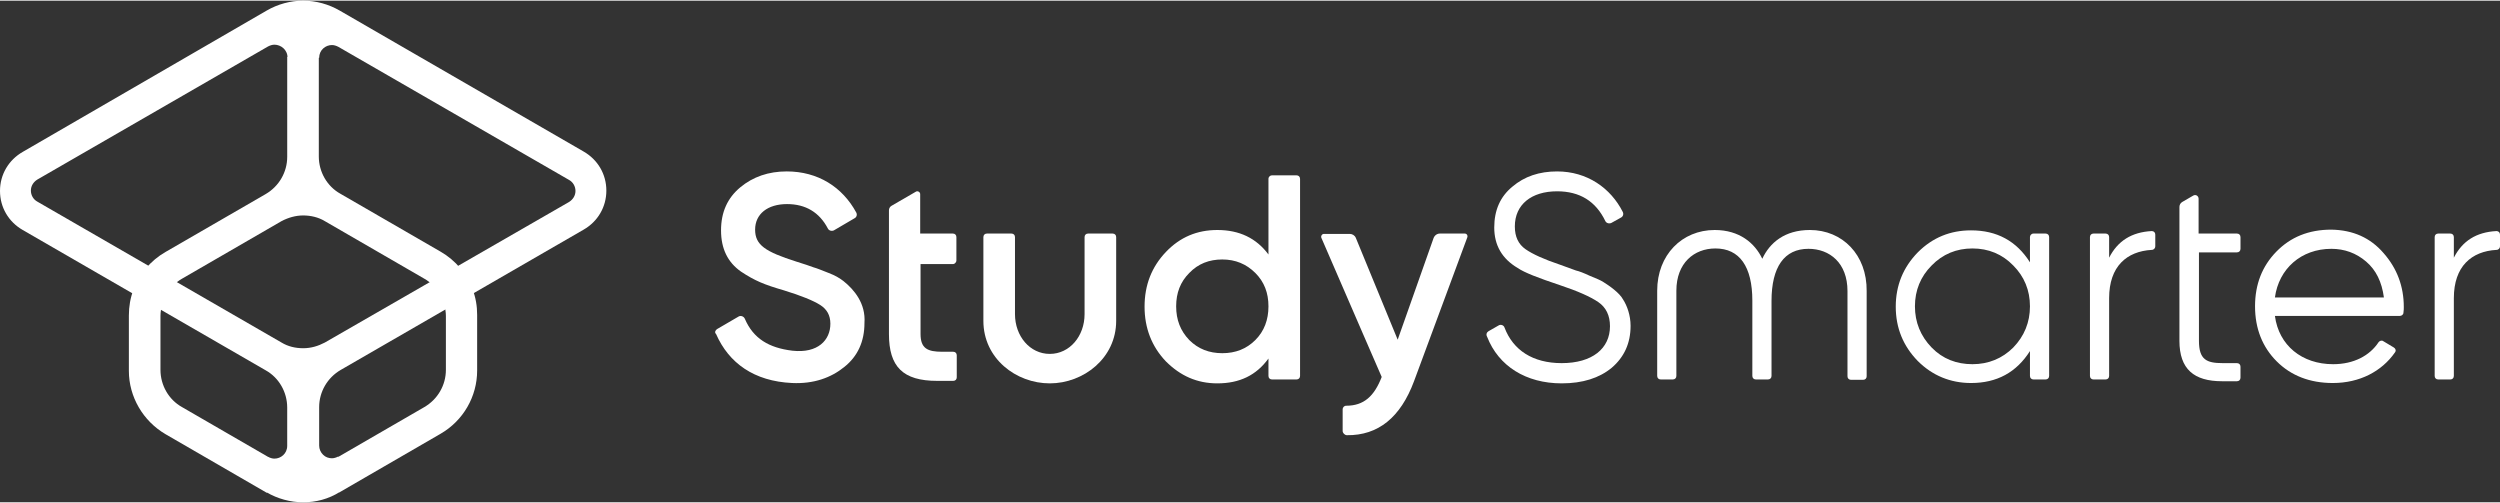 <?xml version="1.0" encoding="UTF-8"?>
<!DOCTYPE svg PUBLIC "-//W3C//DTD SVG 1.1//EN" "http://www.w3.org/Graphics/SVG/1.1/DTD/svg11.dtd">
<!-- Creator: CorelDRAW 2021 (64-Bit) -->
<svg xmlns="http://www.w3.org/2000/svg" xml:space="preserve" width="169px" height="34px" version="1.1" style="shape-rendering:geometricPrecision; text-rendering:geometricPrecision; image-rendering:optimizeQuality; fill-rule:evenodd; clip-rule:evenodd"
viewBox="0 0 307.471 61.695"
 xmlns:xlink="http://www.w3.org/1999/xlink"
 xmlns:xodm="http://www.corel.com/coreldraw/odm/2003">
 <rect x="0" y="0" width="307.471" height="61.695" fill="#333333" stroke="none"/>
 <defs>
  <style type="text/css">
   <![CDATA[
    .fil1 {fill:white}
    .fil0 {fill:white;fill-rule:nonzero}
   ]]>
  </style>
 </defs>
 <g id="Layer_x0020_1">
  <path class="fil0" d="M88.198 40.388l2.62 -1.528c0.262,-0.175 0.655,-0.044 0.786,0.261 1.048,2.446 2.969,3.581 5.851,3.93 3.143,0.349 4.671,-1.309 4.671,-3.318 0,-1.048 -0.436,-1.791 -1.266,-2.314 -0.829,-0.524 -2.314,-1.135 -4.453,-1.791 -2.402,-0.698 -3.58,-1.178 -5.284,-2.313 -1.615,-1.135 -2.444,-2.795 -2.444,-5.065 0,-2.227 0.786,-3.974 2.357,-5.284 1.572,-1.309 3.493,-1.964 5.72,-1.964 3.842,0 6.855,1.921 8.558,5.064 0.131,0.263 0.043,0.568 -0.218,0.699l-2.533 1.485c-0.262,0.13 -0.611,0.044 -0.742,-0.219 -1.048,-2.008 -2.751,-3.012 -5.021,-3.012 -2.402,0 -3.93,1.222 -3.93,3.143 0,1.878 1.222,2.707 5.065,3.93 0.96,0.306 1.659,0.524 2.096,0.699 0.48,0.131 1.091,0.393 1.877,0.698 0.83,0.306 1.441,0.699 1.834,1.004 1.31,1.048 2.751,2.751 2.576,5.153 0,2.27 -0.829,4.104 -2.489,5.414 -1.615,1.309 -3.755,2.095 -6.418,1.965 -4.672,-0.219 -7.772,-2.446 -9.344,-6.026 -0.218,-0.175 -0.087,-0.48 0.131,-0.611z"/>
  <path class="fil0" d="M150.33 43.357c1.615,0 2.969,-0.524 4.061,-1.615 1.091,-1.092 1.615,-2.489 1.615,-4.149 0,-1.659 -0.524,-3.012 -1.615,-4.104 -1.092,-1.091 -2.446,-1.659 -4.061,-1.659 -1.616,0 -2.969,0.524 -4.061,1.659 -1.091,1.092 -1.615,2.445 -1.615,4.104 0,1.66 0.524,3.013 1.615,4.149 1.092,1.091 2.445,1.615 4.061,1.615zm6.112 -21.875l3.013 0c0.262,0 0.437,0.175 0.437,0.437l0 24.232c0,0.262 -0.175,0.437 -0.437,0.437l-3.013 0c-0.261,0 -0.436,-0.175 -0.436,-0.437l0 -2.139c-1.485,2.052 -3.537,3.056 -6.287,3.056 -2.489,0 -4.541,-0.917 -6.332,-2.707 -1.746,-1.834 -2.619,-4.104 -2.619,-6.724 0,-2.663 0.873,-4.89 2.619,-6.724 1.747,-1.834 3.843,-2.707 6.332,-2.707 2.707,0 4.802,1.004 6.287,3.013l0 -9.3c0,-0.262 0.218,-0.437 0.436,-0.437z"/>
  <path class="fil0" d="M177.095 28.643l3.056 0c0.262,0 0.393,0.262 0.306,0.48l-6.549 17.683c-1.66,4.454 -4.41,6.681 -8.253,6.637 -0.262,0 -0.524,-0.262 -0.524,-0.524l0 -2.664c0,-0.218 0.175,-0.436 0.437,-0.436 2.183,0 3.449,-1.179 4.366,-3.537l-2.314 -5.326 -5.108 -11.79c-0.088,-0.218 0.087,-0.48 0.305,-0.48l3.187 0c0.306,0 0.612,0.175 0.743,0.48l5.152 12.532 4.41 -12.488c0.131,-0.349 0.437,-0.567 0.786,-0.567z"/>
  <path class="fil0" d="M183.077 40.65l1.222 -0.699c0.262,-0.174 0.655,-0.044 0.742,0.262 1.048,2.751 3.45,4.366 7.03,4.366 3.755,0 5.938,-1.79 5.938,-4.541 0,-1.31 -0.48,-2.314 -1.441,-2.968 -0.96,-0.656 -2.532,-1.354 -4.759,-2.096 -2.62,-0.873 -4.322,-1.529 -5.152,-2.096 -1.921,-1.135 -2.882,-2.794 -2.882,-4.977 0,-2.14 0.742,-3.799 2.227,-5.022 1.485,-1.266 3.318,-1.877 5.501,-1.877 3.712,0 6.593,2.052 8.078,4.977 0.131,0.262 0.044,0.568 -0.218,0.699l-1.179 0.655c-0.262,0.131 -0.611,0.043 -0.742,-0.218 -1.179,-2.446 -3.144,-3.668 -5.939,-3.668 -3.143,0 -5.195,1.615 -5.195,4.322 0,1.267 0.436,2.183 1.309,2.795 0.874,0.611 2.314,1.266 4.279,1.921l1.921 0.699c0.393,0.087 0.961,0.305 1.704,0.654 0.742,0.306 1.31,0.525 1.703,0.786 0.698,0.437 1.964,1.31 2.401,2.14 0.48,0.742 0.917,1.921 0.917,3.231 0,2.14 -0.786,3.842 -2.314,5.152 -1.529,1.266 -3.581,1.921 -6.157,1.921 -4.41,0 -7.772,-2.139 -9.169,-5.719 -0.175,-0.306 -0.044,-0.568 0.175,-0.699z"/>
  <path class="fil0" d="M242.589 44.71c1.964,0 3.667,-0.698 5.021,-2.052 1.353,-1.397 2.052,-3.1 2.052,-5.065 0,-1.965 -0.699,-3.667 -2.052,-5.02 -1.354,-1.398 -3.057,-2.097 -5.021,-2.097 -1.965,0 -3.668,0.699 -5.022,2.097 -1.353,1.353 -2.052,3.055 -2.052,5.02 0,1.965 0.699,3.668 2.052,5.065 1.354,1.397 3.057,2.052 5.022,2.052zm7.51 -16.067l1.484 0c0.262,0 0.437,0.174 0.437,0.436l0 17.072c0,0.262 -0.175,0.437 -0.437,0.437l-1.484 0c-0.262,0 -0.437,-0.175 -0.437,-0.437l0 -3.056c-1.66,2.619 -4.061,3.93 -7.248,3.93 -2.533,0 -4.759,-0.918 -6.549,-2.708 -1.79,-1.833 -2.708,-4.06 -2.708,-6.68 0,-2.62 0.918,-4.846 2.708,-6.68 1.833,-1.834 4.016,-2.707 6.549,-2.707 3.187,0 5.588,1.309 7.248,3.93l0 -3.101c0,-0.218 0.175,-0.436 0.437,-0.436z"/>
  <path class="fil0" d="M259.399 31.612c1.047,-2.053 2.751,-3.144 5.239,-3.275 0.262,0 0.437,0.175 0.437,0.436l0 1.442c0,0.218 -0.175,0.436 -0.437,0.436 -3.056,0.175 -5.239,2.008 -5.239,5.938l0 9.562c0,0.262 -0.175,0.437 -0.437,0.437l-1.484 0c-0.263,0 -0.437,-0.175 -0.437,-0.437l0 -17.072c0,-0.262 0.174,-0.436 0.437,-0.436l1.484 0c0.262,0 0.437,0.174 0.437,0.436l0 2.533z"/>
  <path class="fil0" d="M279.789 36.502l13.404 0c-0.261,-1.921 -0.96,-3.362 -2.183,-4.41 -1.222,-1.048 -2.663,-1.572 -4.279,-1.572 -3.711,0 -6.462,2.445 -6.942,5.982zm13.361 -5.458c1.659,1.878 2.489,4.104 2.489,6.637 0,0.175 0,0.436 -0.044,0.698 0,0.219 -0.219,0.393 -0.437,0.393l-15.369 0c0.48,3.624 3.318,5.938 7.161,5.938 2.532,0 4.497,-1.048 5.589,-2.707 0.13,-0.175 0.393,-0.261 0.567,-0.131l1.31 0.786c0.218,0.131 0.306,0.393 0.131,0.612 -1.615,2.313 -4.323,3.755 -7.641,3.755 -2.838,0 -5.152,-0.918 -6.899,-2.664 -1.746,-1.747 -2.663,-4.017 -2.663,-6.768 0,-2.707 0.873,-4.934 2.619,-6.724 1.747,-1.79 3.974,-2.707 6.768,-2.707 2.664,0.044 4.803,1.004 6.419,2.882z"/>
  <path class="fil0" d="M301.795 31.612c1.048,-2.053 2.75,-3.144 5.239,-3.275 0.262,0 0.437,0.175 0.437,0.436l0 1.442c0,0.218 -0.175,0.436 -0.437,0.436 -3.056,0.175 -5.239,2.008 -5.239,5.938l0 9.562c0,0.262 -0.175,0.437 -0.437,0.437l-1.484 0c-0.262,0 -0.437,-0.175 -0.437,-0.437l0 -17.072c0,-0.262 0.175,-0.436 0.437,-0.436l1.484 0c0.262,0 0.437,0.174 0.437,0.436l0 2.533z"/>
  <path class="fil0" d="M129.11 47.068c-4.148,0 -8.165,-3.056 -8.165,-7.684l0 -10.305c0,-0.262 0.175,-0.436 0.437,-0.436l3.012 0c0.262,0 0.437,0.174 0.437,0.436l0 9.475c0,2.707 1.834,4.89 4.279,4.89 2.445,0 4.279,-2.183 4.279,-4.89l0 -9.475c0,-0.262 0.175,-0.436 0.436,-0.436l3.013 0c0.262,0 0.437,0.174 0.437,0.436l0 10.305c0,4.584 -4.017,7.684 -8.165,7.684z"/>
  <path class="fil0" d="M117.626 31.961l0 -2.882c0,-0.262 -0.174,-0.436 -0.436,-0.436l-4.017 0 0 -4.847c0,-0.262 -0.305,-0.437 -0.524,-0.306l-3.013 1.747c-0.218,0.131 -0.305,0.349 -0.305,0.568l0 15.194c0,4.017 1.702,5.763 5.938,5.763l1.965 0c0.262,0 0.436,-0.174 0.436,-0.436l0 -2.707c0,-0.262 -0.174,-0.437 -0.436,-0.437l-1.354 0c-1.79,0 -2.663,-0.393 -2.663,-2.183l0 -8.601 4.017 0c0.174,0 0.392,-0.218 0.392,-0.437z"/>
  <path class="fil0" d="M268.044 41.828c0,3.494 1.79,4.978 5.239,4.978l1.179 0 0.655 0c0.262,0 0.437,-0.174 0.437,-0.437l0 -1.353c0,-0.262 -0.175,-0.437 -0.437,-0.437l-1.747 0c-2.008,0 -2.925,-0.436 -2.925,-2.751l0 -10.871 4.672 0c0.262,0 0.437,-0.175 0.437,-0.437l0 -1.441c0,-0.262 -0.175,-0.436 -0.437,-0.436l-4.716 0 0 -4.279c0,-0.349 -0.349,-0.568 -0.654,-0.393l-1.354 0.786c-0.218,0.131 -0.349,0.349 -0.349,0.611l0 16.46z"/>
  <path class="fil0" d="M222.591 28.206c-3.1,0 -4.934,1.572 -5.85,3.537 -0.918,-1.921 -2.795,-3.537 -5.851,-3.537 -4.017,0 -7.074,3.056 -7.074,7.466l0 10.479c0,0.262 0.175,0.437 0.437,0.437l1.484 0c0.263,0 0.437,-0.175 0.437,-0.437l0 -10.479c0,-3.406 2.183,-5.196 4.803,-5.196 2.969,0 4.541,2.227 4.541,6.419l0 9.256c0,0.262 0.175,0.437 0.437,0.437l1.484 0c0.262,0 0.437,-0.175 0.437,-0.437l0 -9.213c0,-4.191 1.572,-6.418 4.541,-6.418 2.619,0 4.802,1.746 4.802,5.196l0 10.479c0,0.262 0.175,0.437 0.437,0.437l1.484 0c0.263,0 0.437,-0.175 0.437,-0.437l0 -10.479c0.044,-4.454 -2.969,-7.51 -6.986,-7.51z"/>
  <path class="fil1" d="M15.85 38.685l0 6.855c0,3.187 1.746,6.157 4.497,7.772l12.444 7.204 1.833 -1.834 -1.659 -2.576 -10.566 -6.113c-1.659,-0.916 -2.663,-2.707 -2.663,-4.584l0 -6.637c0,-0.48 0.087,-0.96 0.218,-1.441l1.31 -2.27c0.349,-0.349 0.742,-0.655 1.135,-0.873l12.225 -7.073c0.83,-0.437 1.747,-0.699 2.664,-0.699 0.917,0 1.877,0.218 2.663,0.699l12.225 7.073c0.393,0.218 0.786,0.524 1.136,0.873l1.31 2.27c0.131,0.481 0.218,0.961 0.218,1.441l0 6.637c0,1.877 -1.004,3.624 -2.664,4.584l-10.566 6.113 -1.877 2.314 2.009 2.053 12.443 -7.205c2.795,-1.615 4.498,-4.584 4.498,-7.772l0 -6.855c0,-1.092 -0.175,-2.139 -0.568,-3.143l0 -0.044 -1.441 -2.489 -0.044 -0.043c-0.698,-0.83 -1.528,-1.528 -2.445,-2.053l-12.313 -7.117c-1.659,-0.916 -2.663,-2.707 -2.663,-4.584l0 -12.226 -2.052 -2.139 -1.834 2.183 0 12.225c0,1.878 -1.004,3.625 -2.664,4.585l-12.312 7.117c-0.917,0.524 -1.747,1.223 -2.446,2.052l-0.043 0.044 -1.441 2.489 0 0.043c-0.393,1.004 -0.567,2.096 -0.567,3.144z"/>
  <path class="fil1" d="M32.791 1.223l-29.996 17.377c-1.747,1.004 -2.795,2.794 -2.795,4.803 0,2.009 1.048,3.799 2.795,4.803l29.864 17.247c1.66,0.916 2.664,2.707 2.664,4.584l0 4.716c0,0.96 -0.786,1.572 -1.572,1.572 -0.262,0 -0.524,-0.088 -0.786,-0.219l-0.174 4.367c1.353,0.786 2.925,1.222 4.497,1.222 1.572,0 3.1,-0.393 4.497,-1.266l-0.175 -4.367c-0.261,0.132 -0.524,0.219 -0.786,0.219 -0.393,0 -0.786,-0.131 -1.091,-0.437 -0.306,-0.305 -0.48,-0.698 -0.48,-1.135l0 -4.716c0,-1.877 1.004,-3.624 2.663,-4.584l29.865 -17.247c1.747,-1.004 2.794,-2.794 2.794,-4.803 0,-2.008 -1.047,-3.798 -2.794,-4.802l-29.996 -17.334c-1.354,-0.786 -2.925,-1.223 -4.497,-1.223 -1.572,0 -3.144,0.437 -4.497,1.223zm1.833 40.824l-30.039 -17.334c-0.481,-0.262 -0.786,-0.786 -0.786,-1.354 0,-0.567 0.305,-1.047 0.786,-1.353l28.38 -16.373c0.262,-0.131 0.524,-0.219 0.786,-0.219 0.786,0 1.616,0.612 1.616,1.616l3.886 0c0,-0.961 0.785,-1.572 1.571,-1.572 0.262,0 0.525,0.087 0.786,0.218l28.381 16.374c0.48,0.262 0.786,0.786 0.786,1.353 0,0.568 -0.306,1.048 -0.786,1.354l-30.04 17.29c-0.83,0.437 -1.702,0.699 -2.663,0.699 -0.961,0 -1.878,-0.219 -2.664,-0.699z"/>
 </g>
</svg>
